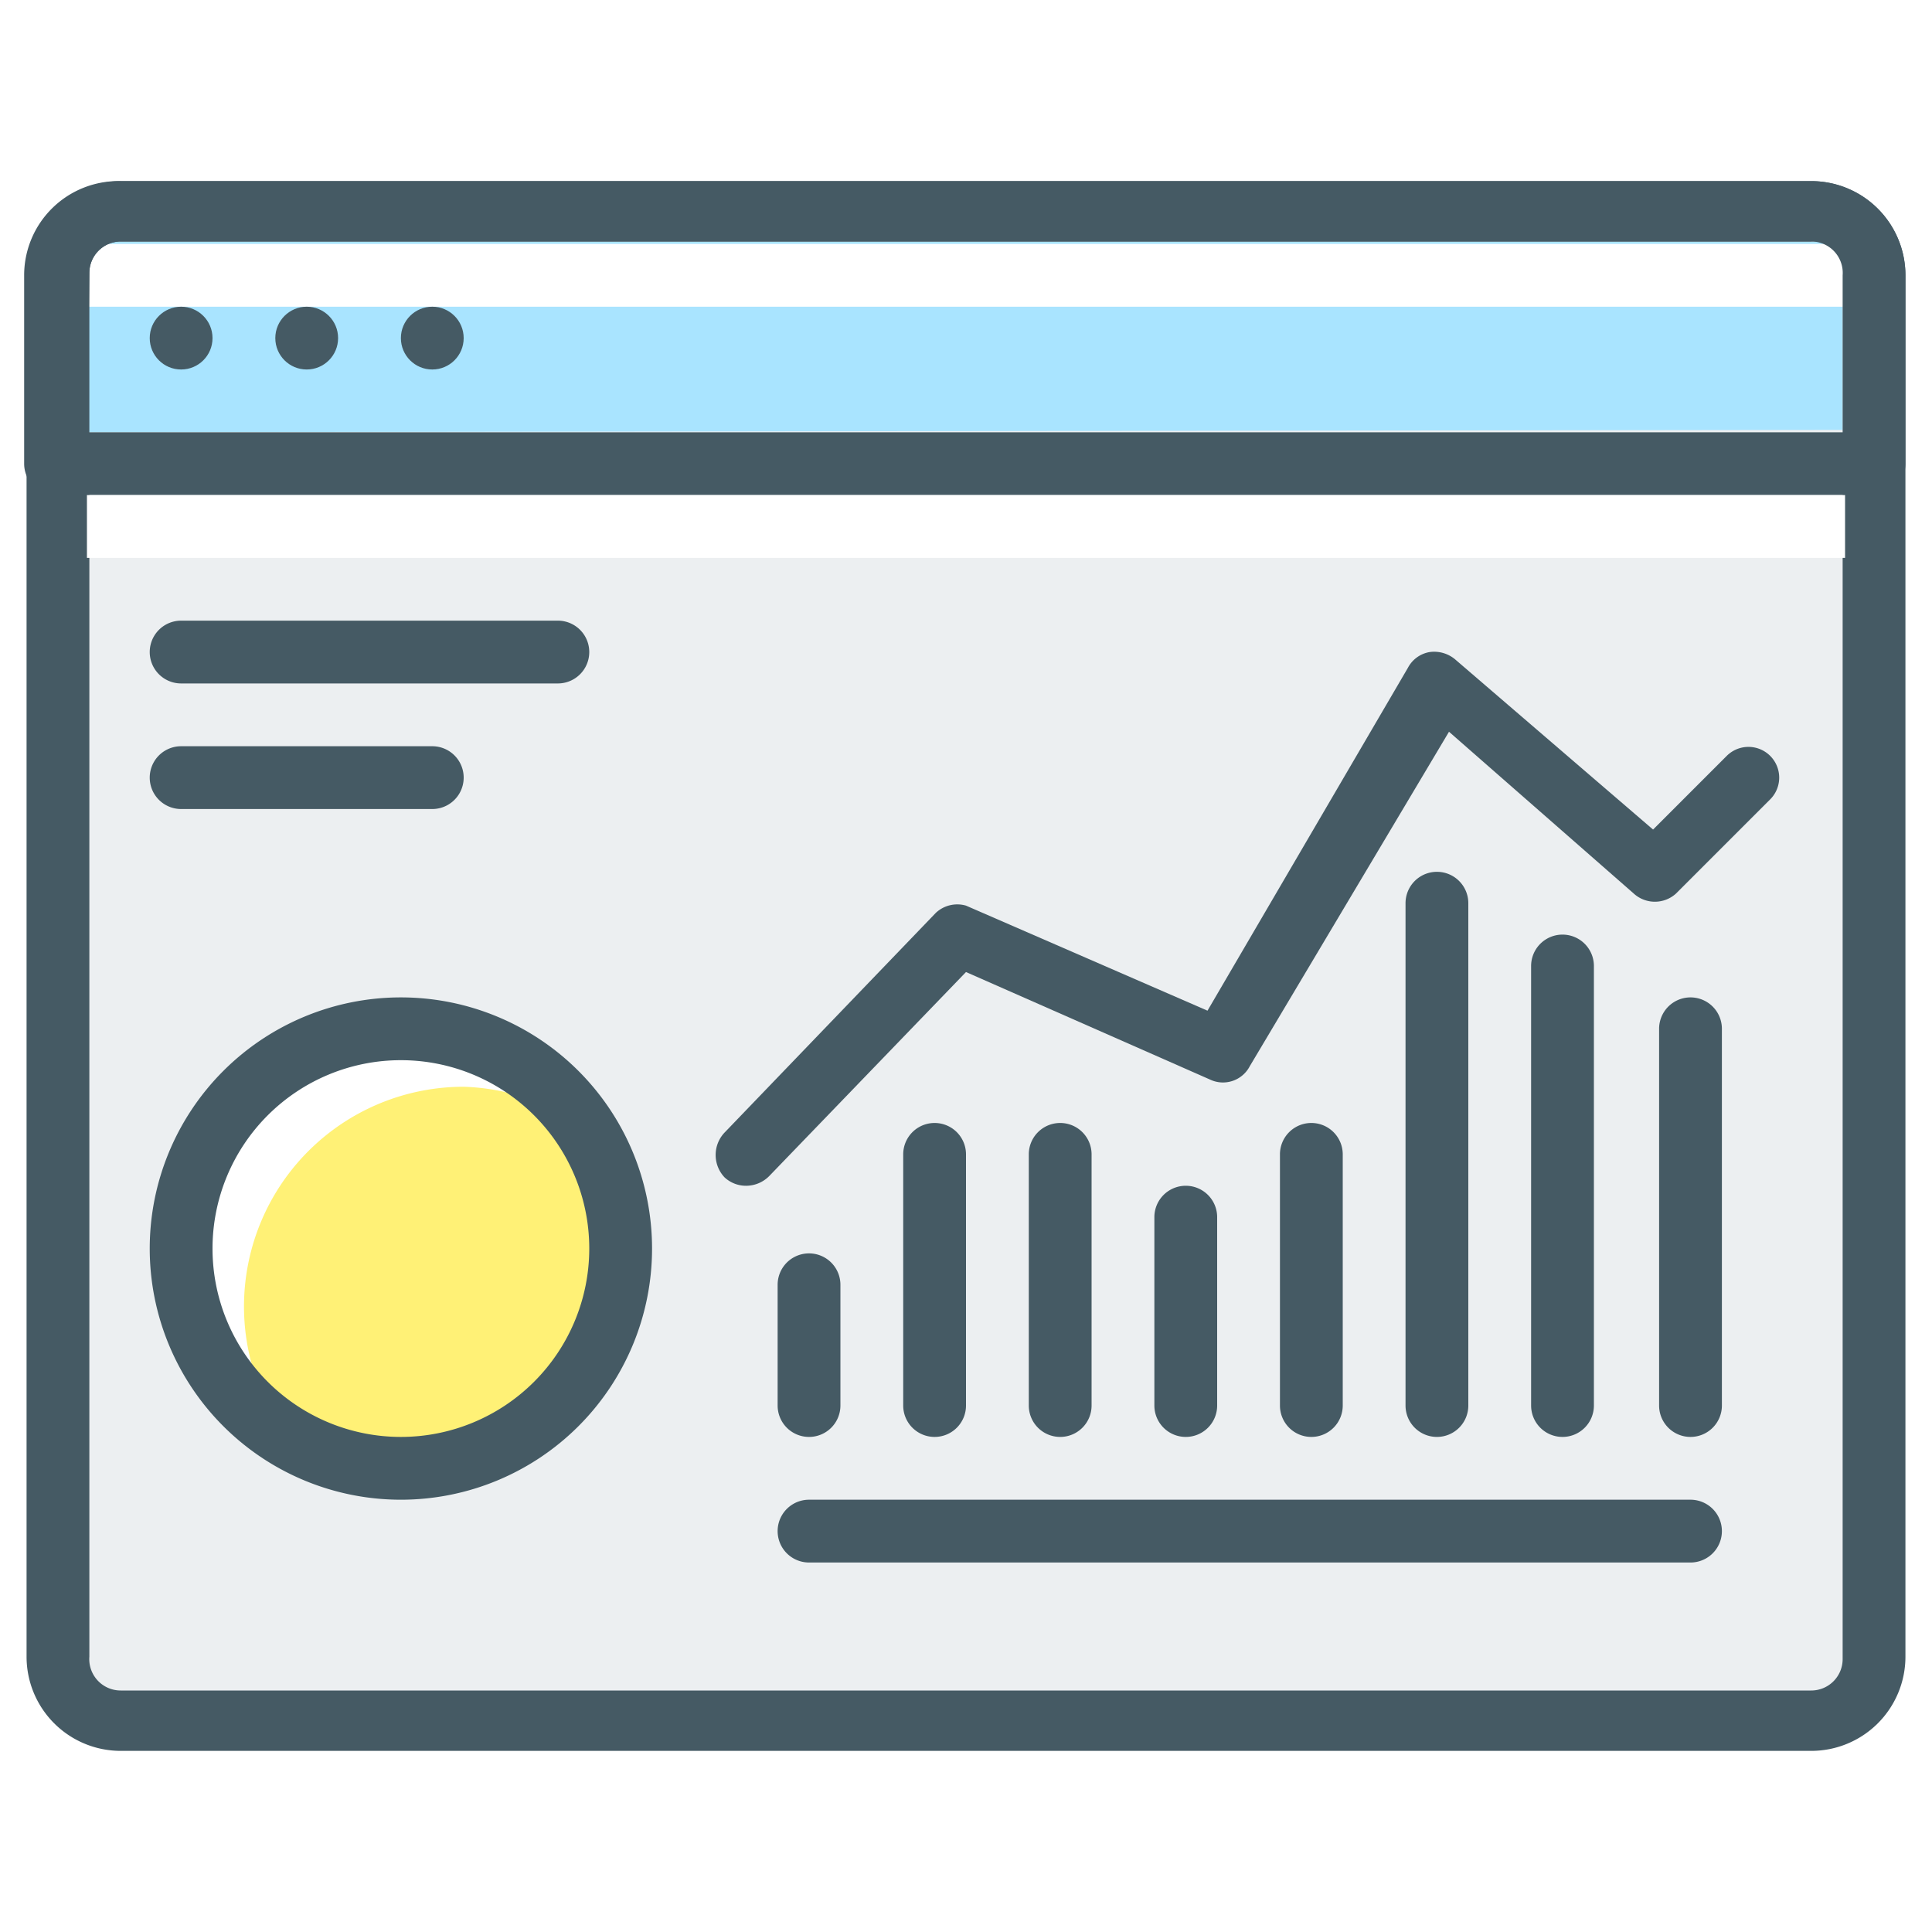<svg id="Layer_1" data-name="Layer 1" xmlns="http://www.w3.org/2000/svg" xmlns:xlink="http://www.w3.org/1999/xlink" viewBox="0 0 16 16"><defs><style>.cls-1{mask:url(#mask);filter:url(#luminosity-noclip-2);}.cls-2{mix-blend-mode:multiply;fill:url(#linear-gradient);}.cls-3{fill:#eceff1;}.cls-4{fill:#a9e4ff;}.cls-5{fill:#fff;}.cls-6{fill:#455a64;}.cls-7{fill:#fff176;}.cls-8{mask:url(#mask-2);}.cls-9{fill:url(#linear-gradient-2);}.cls-10{filter:url(#luminosity-noclip);}</style><filter id="luminosity-noclip" x="6.44" y="-8200" width="7.8" height="32766" filterUnits="userSpaceOnUse" color-interpolation-filters="sRGB"><feFlood flood-color="#fff" result="bg"/><feBlend in="SourceGraphic" in2="bg"/></filter><mask id="mask" x="6.44" y="-8200" width="7.8" height="32766" maskUnits="userSpaceOnUse"><g class="cls-10"/></mask><linearGradient id="linear-gradient" x1="6.44" y1="9.3" x2="14.24" y2="9.3" gradientUnits="userSpaceOnUse"><stop offset="0.79" stop-color="#fff"/><stop offset="0.84" stop-color="#fcfcfc"/><stop offset="0.86" stop-color="#f4f4f4"/><stop offset="0.89" stop-color="#e5e5e5"/><stop offset="0.91" stop-color="#d0d0d0"/><stop offset="0.93" stop-color="#b5b5b5"/><stop offset="0.95" stop-color="#949494"/><stop offset="0.96" stop-color="#6c6c6c"/><stop offset="0.98" stop-color="#3e3e3e"/><stop offset="1" stop-color="#0c0c0c"/><stop offset="1"/></linearGradient><filter id="luminosity-noclip-2" x="6.44" y="5.92" width="7.8" height="6.76" filterUnits="userSpaceOnUse" color-interpolation-filters="sRGB"><feFlood flood-color="#fff" result="bg"/><feBlend in="SourceGraphic" in2="bg"/></filter><mask id="mask-2" x="6.44" y="5.92" width="7.8" height="6.76" maskUnits="userSpaceOnUse"><g class="cls-1"><polygon class="cls-2" points="14.24 12.68 6.44 12.68 6.44 9.3 7.93 7.74 10.13 8.71 11.9 5.92 13.72 7.22 14.24 6.7 14.24 12.68"/></g></mask><linearGradient id="linear-gradient-2" x1="6.44" y1="9.3" x2="14.24" y2="9.3" gradientUnits="userSpaceOnUse"><stop offset="0.79" stop-color="#ff8a80"/><stop offset="0.97" stop-color="#ff8a80"/><stop offset="1" stop-color="#ff8a80"/></linearGradient></defs><title>stock-management-icon</title><g id="monitoring"><path class="cls-3" d="M15.54,6.7V2.28A.52.52,0,0,0,15,1.76H1a.52.52,0,0,0-.52.52V13.72a.52.52,0,0,0,.52.52H15a.52.52,0,0,0,.52-.52v-7Z"/><path class="cls-4" d="M.72,3.58V2.28C.72,2,.69,2,1,2H15c.29,0,.26,0,.26.26v1.3Z"/><rect class="cls-5" x="0.72" y="2.02" width="14.56" height="0.52"/><path class="cls-6" d="M15,14.5H1a.78.78,0,0,1-.78-.78V2.28A.78.78,0,0,1,1,1.5H15a.78.78,0,0,1,.78.78V6.7a.26.26,0,1,1-.52,0V2.28A.26.26,0,0,0,15,2H1a.26.26,0,0,0-.26.26V13.72A.26.26,0,0,0,1,14H15a.26.26,0,0,0,.26-.26V5.66a.26.26,0,1,1,.52,0v8.06A.78.78,0,0,1,15,14.5Z"/><path class="cls-6" d="M15.54,4.1H.46A.26.26,0,0,1,.2,3.84V2.28A.78.78,0,0,1,1,1.5H15a.78.78,0,0,1,.78.78V3.84A.26.26,0,0,1,15.54,4.1ZM.72,3.58H15.28V2.28A.26.26,0,0,0,15,2H1a.26.26,0,0,0-.26.26Z"/><circle class="cls-6" cx="3.58" cy="2.8" r="0.26"/><circle class="cls-6" cx="2.54" cy="2.8" r="0.26"/><circle class="cls-6" cx="1.5" cy="2.8" r="0.26"/><circle class="cls-5" cx="3.32" cy="10.34" r="1.82"/><path class="cls-7" d="M3.84,9a1.82,1.82,0,0,0-1.52,2.82A1.82,1.82,0,0,0,4.84,9.34,1.81,1.81,0,0,0,3.84,9Z"/><path class="cls-6" d="M3.32,12.42A2.08,2.08,0,1,1,5.4,10.34,2.08,2.08,0,0,1,3.32,12.42Zm0-3.64a1.56,1.56,0,1,0,1.56,1.56A1.56,1.56,0,0,0,3.32,8.78Z"/><g id="research_and_analytic" data-name="research and analytic"><g class="cls-8"><polygon class="cls-9" points="14.24 12.68 6.44 12.68 6.44 9.3 7.93 7.74 10.13 8.71 11.9 5.92 13.72 7.22 14.24 6.7 14.24 12.68"/></g><path class="cls-6" d="M6.18,9.82A.26.26,0,0,1,6,9.75a.27.27,0,0,1,0-.37L7.75,7.56A.26.26,0,0,1,8,7.5l2,.87,1.66-2.84a.25.25,0,0,1,.18-.13.27.27,0,0,1,.21.06l1.64,1.41.61-.61a.25.25,0,1,1,.36.36l-.78.78a.26.26,0,0,1-.35,0L12,6.06,10.35,8.83a.25.25,0,0,1-.33.11L8,8.05,6.37,9.74A.27.27,0,0,1,6.18,9.82Z"/><path class="cls-6" d="M14,11.9a.26.26,0,0,1-.26-.26V8.52a.26.26,0,0,1,.52,0v3.12A.26.26,0,0,1,14,11.9Z"/><path class="cls-6" d="M12.94,11.9a.26.26,0,0,1-.26-.26V8a.26.26,0,0,1,.52,0v3.64A.26.26,0,0,1,12.94,11.9Z"/><path class="cls-6" d="M11.9,11.9a.26.26,0,0,1-.26-.26V7.48a.26.26,0,0,1,.52,0v4.16A.26.26,0,0,1,11.9,11.9Z"/><path class="cls-6" d="M10.86,11.9a.26.26,0,0,1-.26-.26V9.56a.26.26,0,1,1,.52,0v2.08A.26.26,0,0,1,10.86,11.9Z"/><path class="cls-6" d="M9.82,11.9a.26.26,0,0,1-.26-.26V10.08a.26.26,0,1,1,.52,0v1.56A.26.26,0,0,1,9.82,11.9Z"/><path class="cls-6" d="M8.78,11.9a.26.26,0,0,1-.26-.26V9.56a.26.26,0,0,1,.52,0v2.08A.26.26,0,0,1,8.78,11.9Z"/><path class="cls-6" d="M6.7,11.9a.26.26,0,0,1-.26-.26v-1a.26.26,0,1,1,.52,0v1A.26.26,0,0,1,6.7,11.9Z"/><path class="cls-6" d="M7.74,11.9a.26.26,0,0,1-.26-.26V9.56a.26.26,0,0,1,.52,0v2.08A.26.26,0,0,1,7.74,11.9Z"/><path class="cls-6" d="M14,12.94H6.7a.26.26,0,1,1,0-.52H14a.26.26,0,0,1,0,.52Z"/></g><path class="cls-6" d="M3.58,6.7H1.5a.26.26,0,0,1,0-.52H3.58a.26.26,0,0,1,0,.52Z"/><path class="cls-6" d="M4.62,5.66H1.5a.26.26,0,0,1,0-.52H4.62a.26.26,0,0,1,0,.52Z"/><rect class="cls-5" x="0.72" y="4.1" width="14.56" height="0.52"/></g></svg>